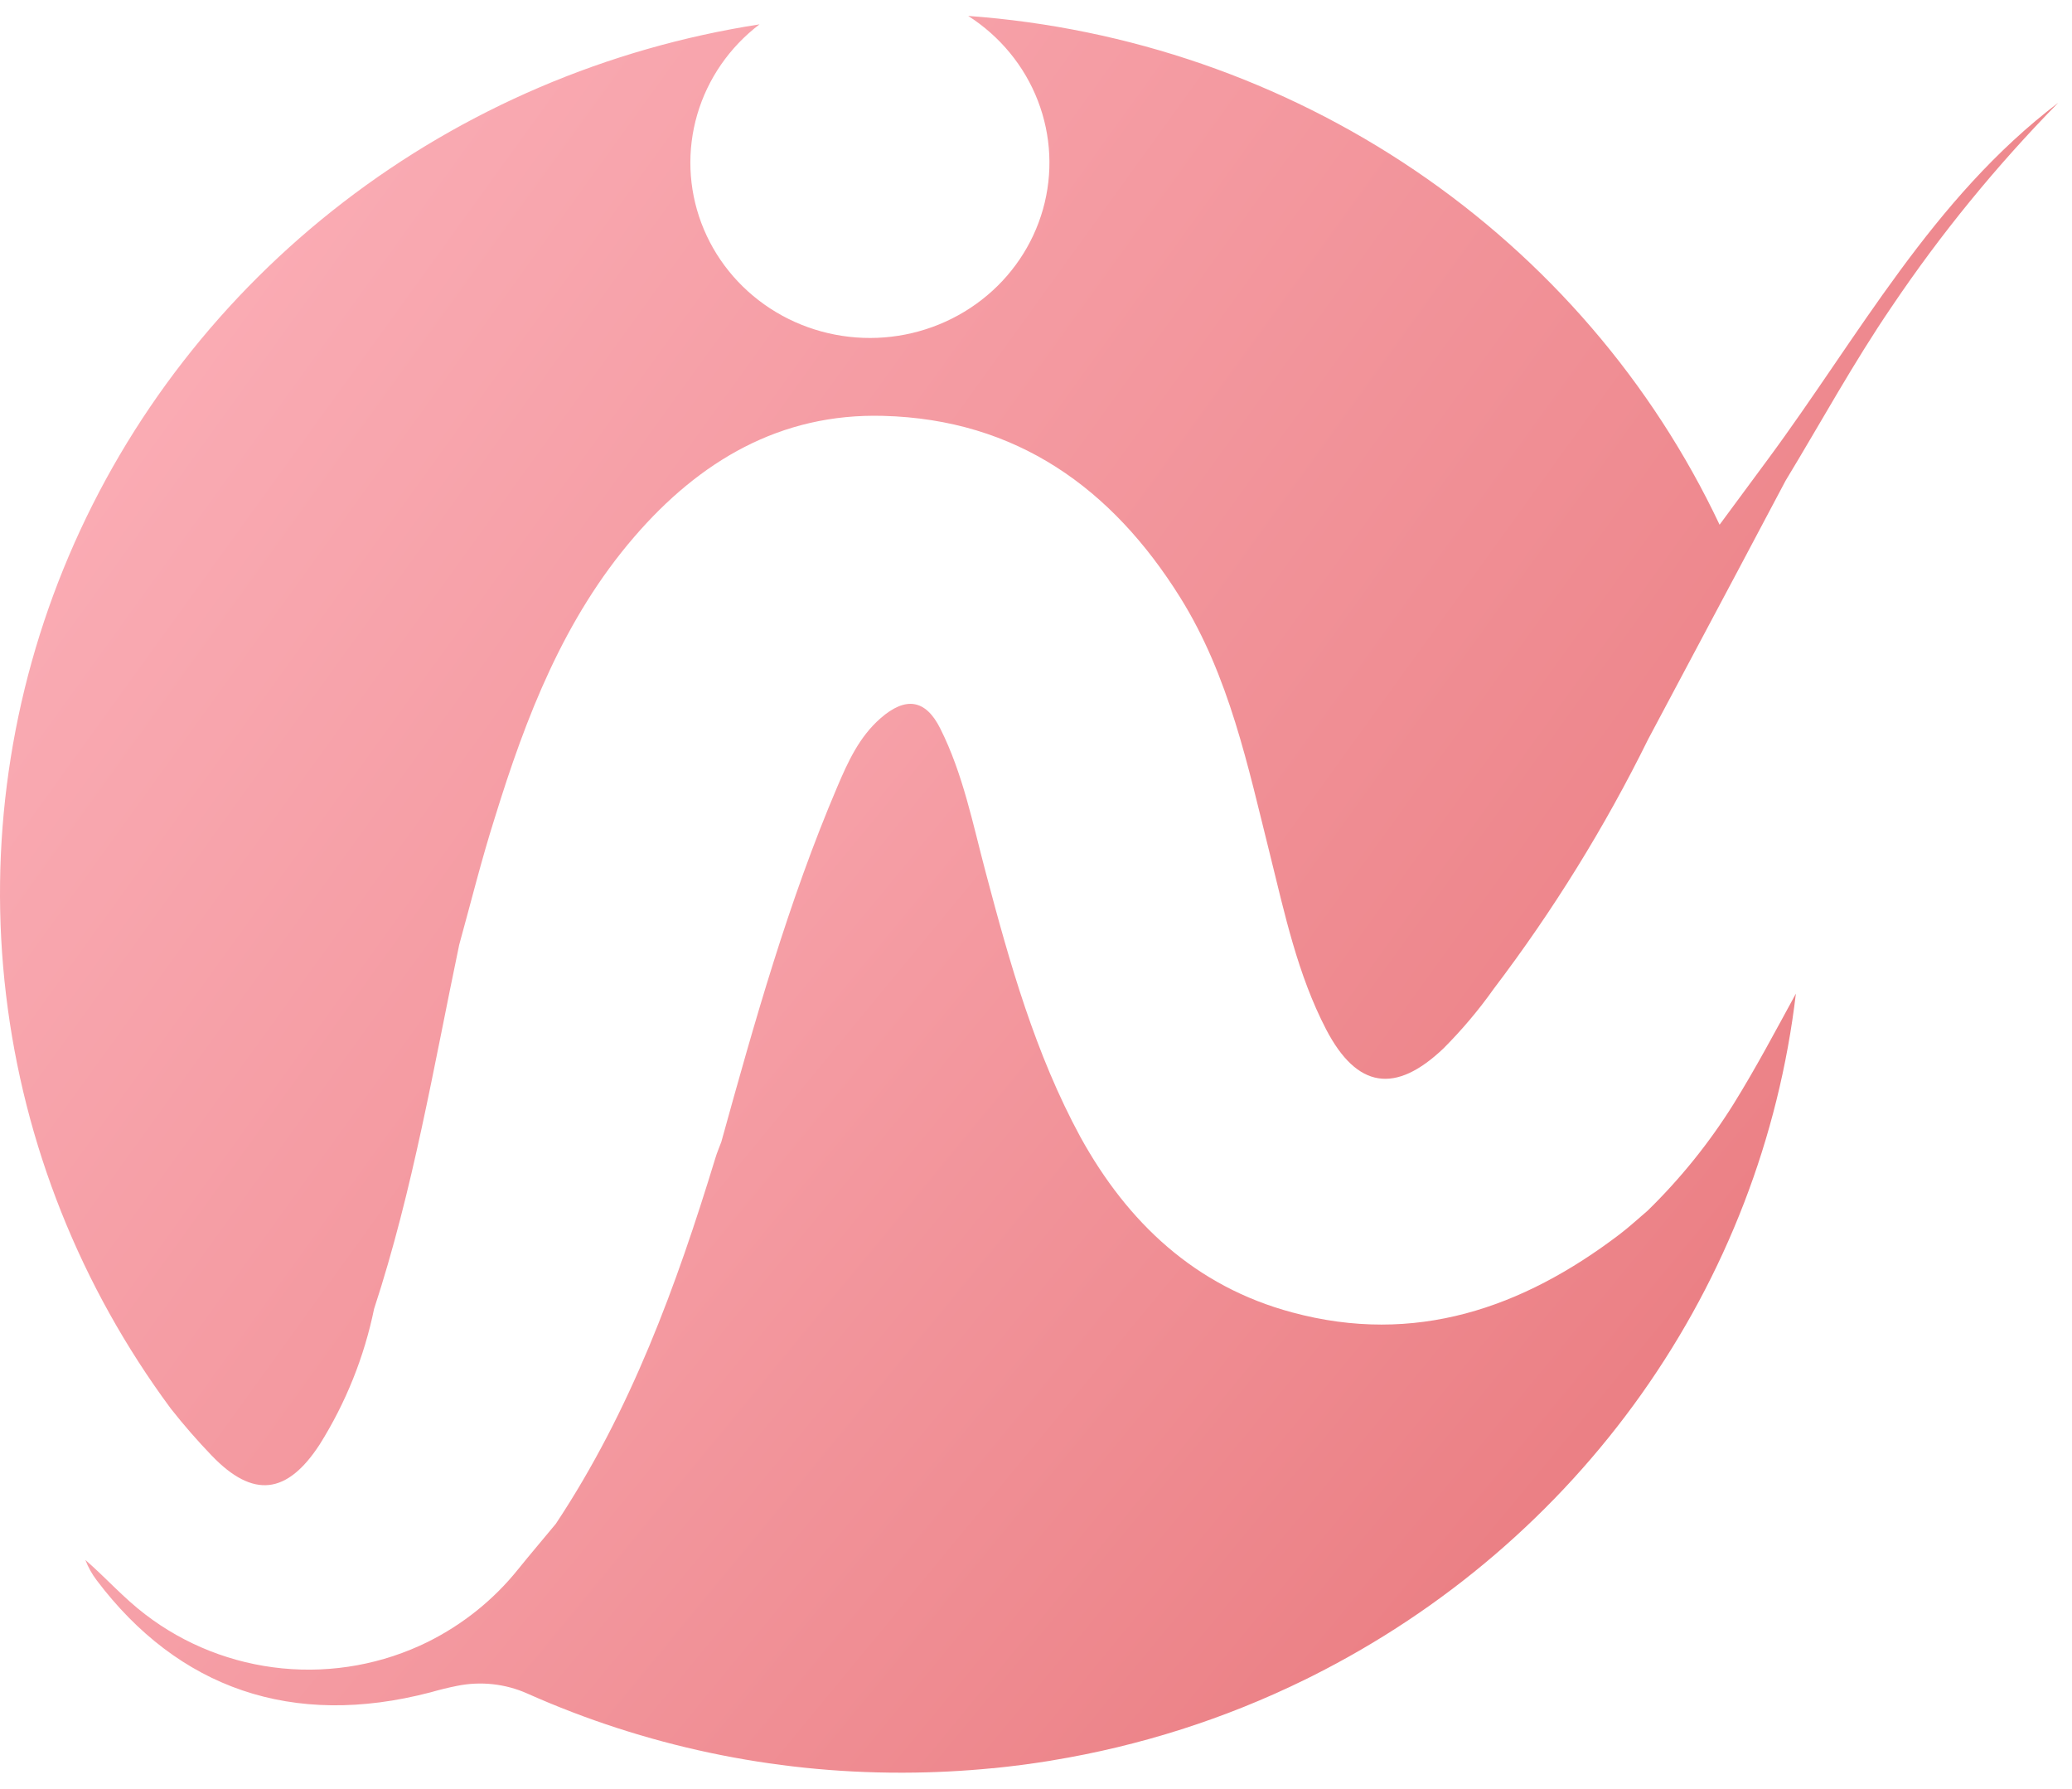 <svg width="73" height="63" viewBox="0 0 73 63" fill="none" xmlns="http://www.w3.org/2000/svg">
<path d="M63.272 34.998C62.675 40.062 60.808 44.905 57.837 49.096C54.866 53.288 50.883 56.7 46.24 59.031L45.968 59.166C43.162 60.542 40.161 61.499 37.065 62.007L36.976 62.023C36.322 62.128 35.662 62.214 34.996 62.281H34.971C33.937 62.383 32.891 62.436 31.834 62.439H31.752C27.208 62.445 22.716 61.495 18.583 59.653C17.807 59.306 16.937 59.211 16.102 59.381C15.797 59.441 15.488 59.518 15.165 59.61C10.301 60.882 6.281 59.468 3.408 55.664C3.241 55.444 3.106 55.203 3.008 54.946C3.734 55.577 4.357 56.286 5.116 56.863C6.509 57.933 8.185 58.593 9.949 58.765C11.712 58.937 13.489 58.613 15.071 57.833C16.311 57.217 17.398 56.343 18.255 55.273C18.688 54.736 19.14 54.209 19.583 53.672C22.224 49.692 23.831 45.287 25.206 40.783C25.262 40.591 25.346 40.408 25.414 40.218C26.586 35.987 27.776 31.755 29.505 27.7C29.878 26.826 30.273 25.957 31.018 25.303C31.895 24.534 32.605 24.616 33.127 25.66C33.931 27.261 34.275 29.026 34.732 30.744C35.58 33.946 36.472 37.112 38.066 40.051C39.727 43.061 42.109 45.312 45.527 46.227C49.85 47.393 53.633 46.08 57.054 43.482C57.401 43.219 57.719 42.922 58.052 42.64C59.206 41.513 60.219 40.256 61.07 38.896C61.866 37.615 62.553 36.314 63.272 34.998Z" fill="url(#paint0_linear_3763_2920)"/>
<path d="M72.514 3.621C70.343 5.832 68.382 8.231 66.657 10.79C65.301 12.775 64.153 14.882 62.909 16.931L61.269 20.023L58.068 26.037C56.543 29.128 54.722 32.071 52.628 34.827C52.098 35.575 51.505 36.278 50.855 36.929C49.161 38.541 47.809 38.34 46.724 36.263C45.717 34.324 45.265 32.199 44.745 30.103C43.965 26.986 43.313 23.818 41.577 21.039C39.178 17.203 35.821 14.772 31.119 14.648C27.49 14.548 24.641 16.249 22.35 18.905C19.864 21.785 18.529 25.252 17.43 28.813C16.962 30.286 16.591 31.787 16.179 33.276C15.279 37.571 14.555 41.91 13.18 46.101C12.833 47.792 12.184 49.41 11.261 50.881C10.113 52.642 8.919 52.786 7.464 51.275C6.953 50.744 6.472 50.192 6.021 49.619L6.009 49.603C2.835 45.312 0.839 40.298 0.213 35.041C-0.414 29.783 0.35 24.456 2.43 19.569C4.511 14.681 7.84 10.395 12.098 7.12C16.357 3.844 21.405 1.688 26.759 0.858C25.702 1.662 24.934 2.774 24.566 4.031C24.198 5.289 24.248 6.629 24.71 7.857C25.171 9.085 26.02 10.138 27.135 10.865C28.249 11.591 29.571 11.953 30.91 11.899C32.248 11.845 33.535 11.377 34.584 10.563C35.633 9.749 36.39 8.631 36.746 7.37C37.102 6.109 37.039 4.77 36.565 3.546C36.092 2.322 35.232 1.277 34.111 0.561C39.76 0.971 45.193 2.849 49.848 6C54.503 9.151 58.21 13.461 60.584 18.482C61.161 17.7 61.718 16.951 62.274 16.194C65.486 11.851 68.07 6.995 72.514 3.621Z" fill="url(#paint1_linear_3763_2920)"/>
<defs>
<linearGradient id="paint0_linear_3763_2920" x1="3.008" y1="24.792" x2="57.393" y2="69.663" gradientUnits="userSpaceOnUse">
<stop stop-color="#FDB4BD"/>
<stop offset="1" stop-color="#E77478"/>
</linearGradient>
<linearGradient id="paint1_linear_3763_2920" x1="0" y1="0.561" x2="72.286" y2="52.766" gradientUnits="userSpaceOnUse">
<stop stop-color="#FDB4BD"/>
<stop offset="1" stop-color="#E77478"/>
</linearGradient>
</defs>
</svg>
